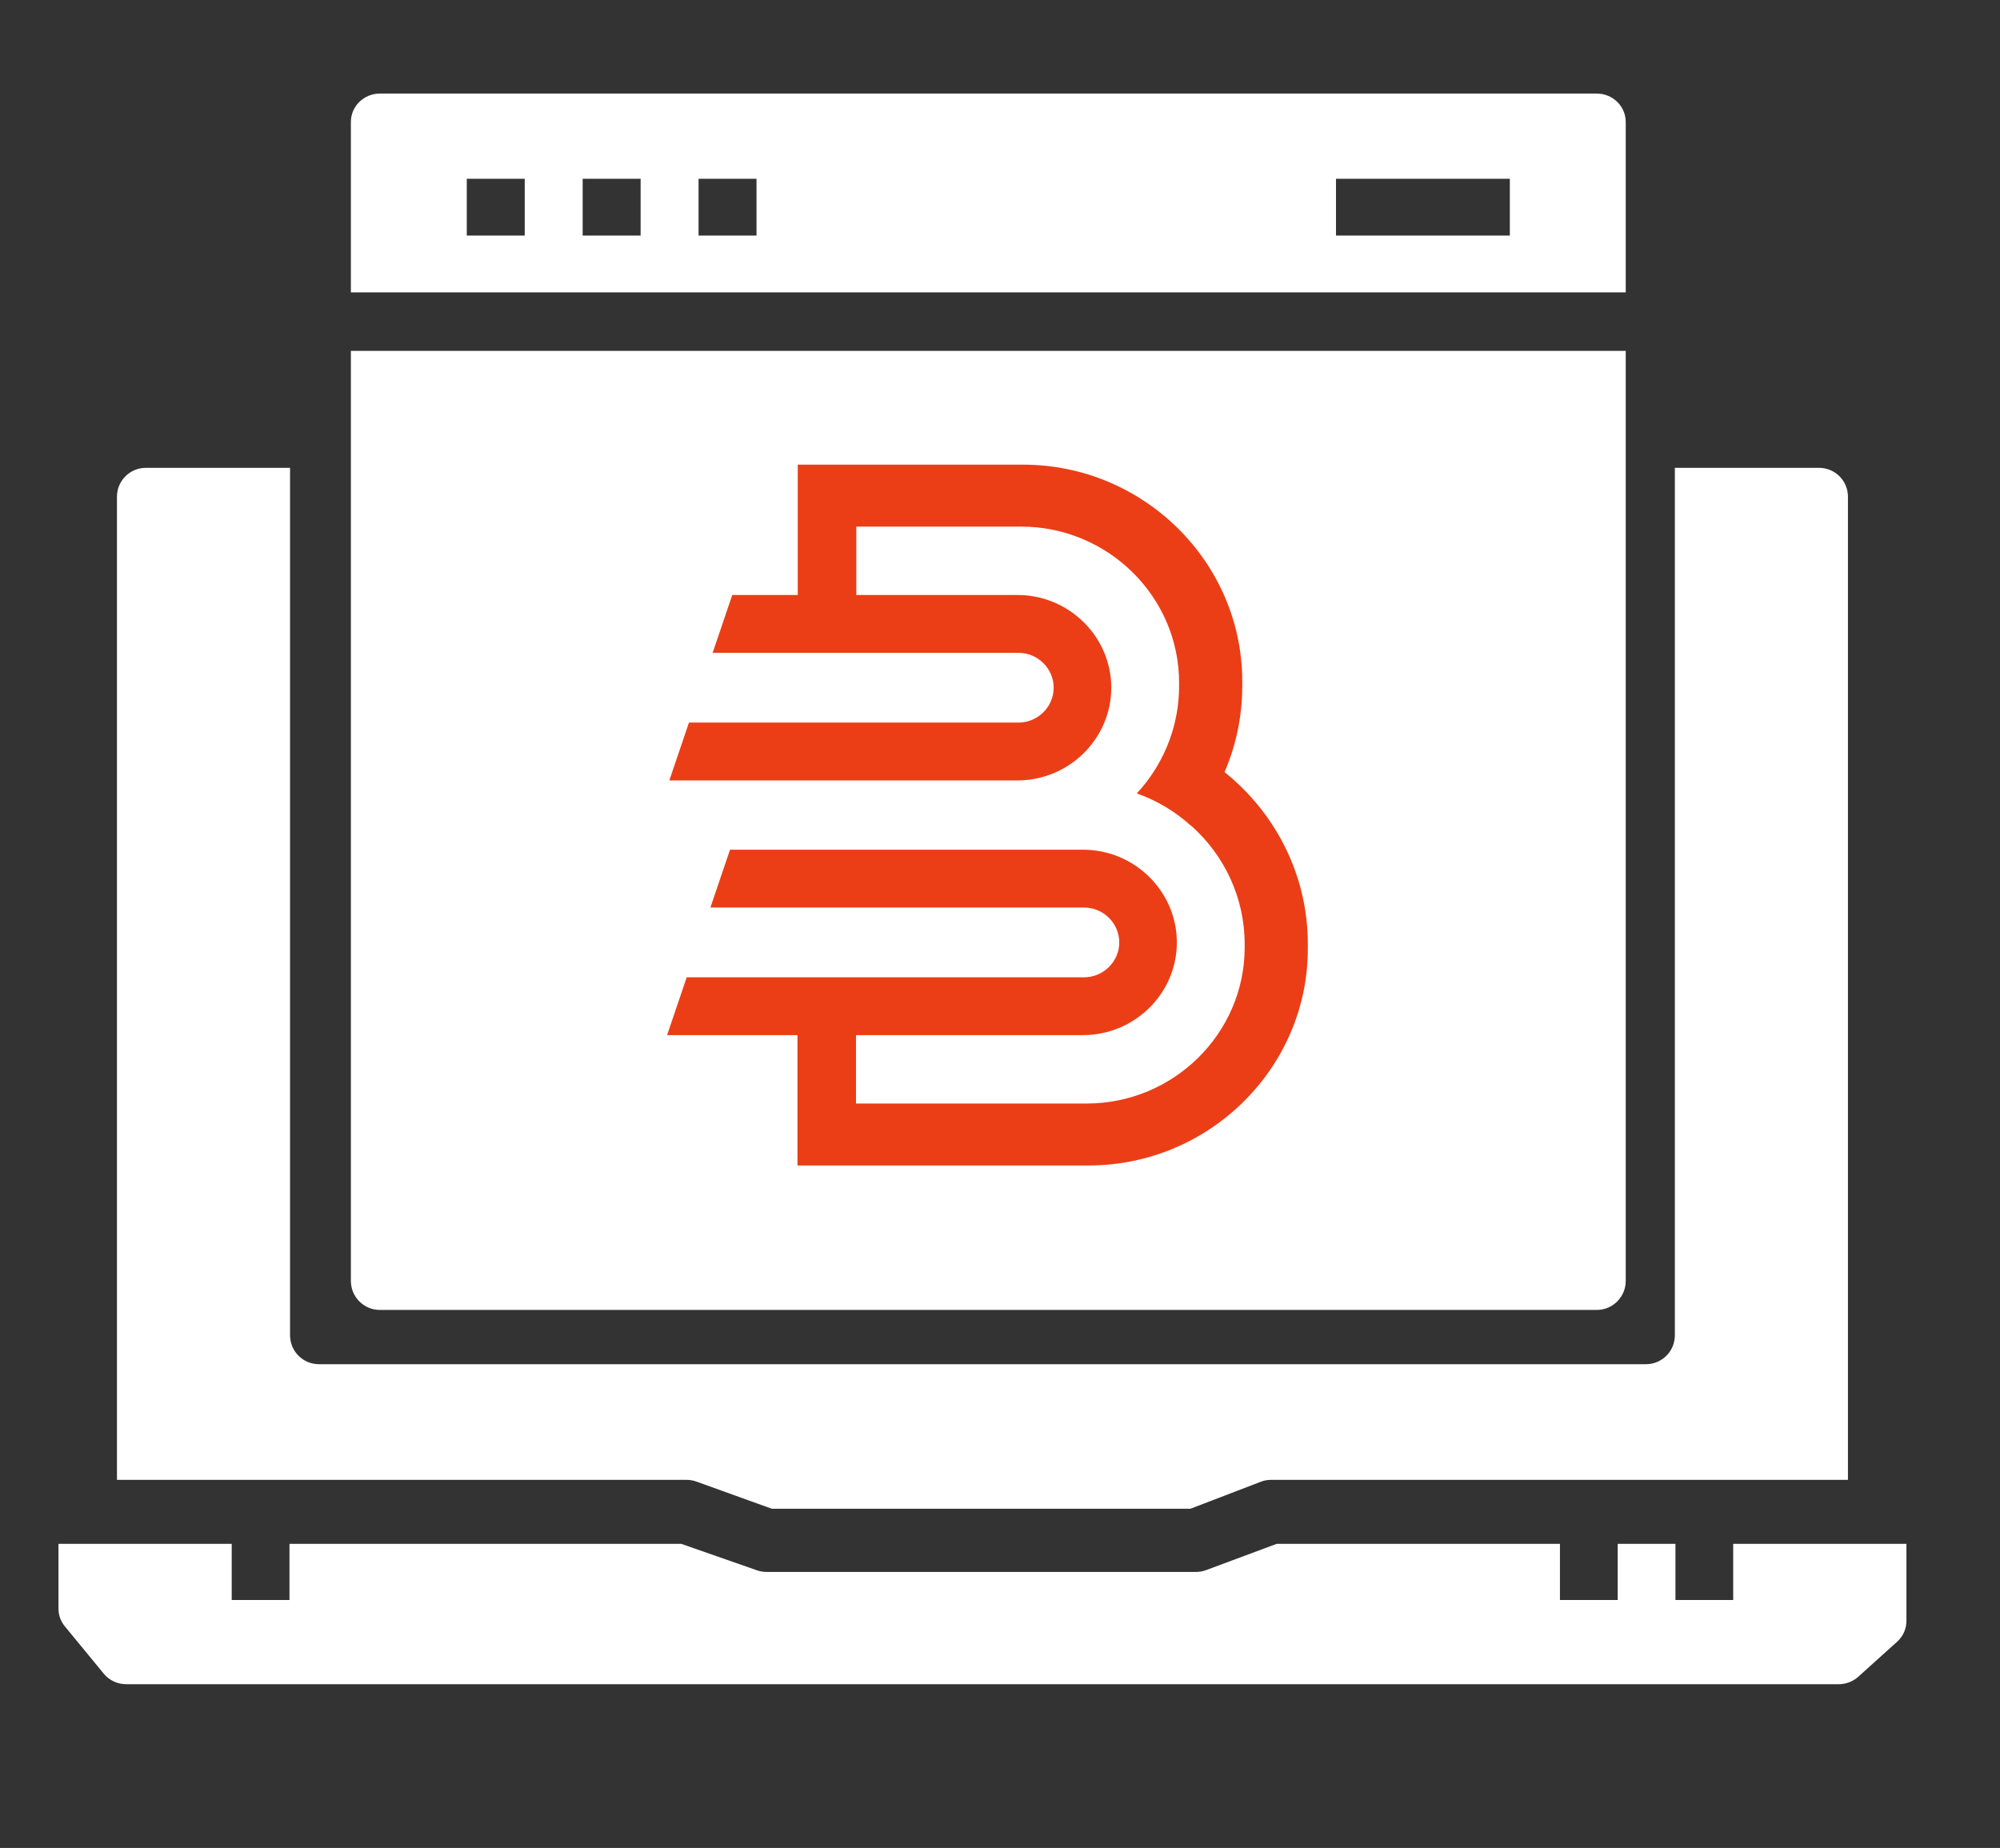 <?xml version="1.0" encoding="UTF-8"?>
<svg width="171px" height="158px" viewBox="0 0 171 158" version="1.1" xmlns="http://www.w3.org/2000/svg" xmlns:xlink="http://www.w3.org/1999/xlink">
    <rect x="0" y="0" width="171" height="158" fill="#333333" stroke="none"/>
    <title>Slice</title>
    <g id="Page-2" stroke="none" stroke-width="1" fill="none" fill-rule="evenodd">
        <g id="noun-website-2280340" transform="translate(5, 8)" fill="#FFFFFF" fill-rule="nonzero">
            <path d="M54.538,118.673 L60.993,121 L96.778,121 L102.794,118.691 C103.073,118.582 103.373,118.528 103.675,118.528 L153,118.528 L153,34.472 C153,33.105 151.894,32 150.533,32 L138.2,32 L138.2,106.167 C138.2,107.534 137.094,108.639 135.733,108.639 L22.267,108.639 C20.906,108.639 19.8,107.534 19.8,106.167 L19.8,32 L7.467,32 C6.106,32 5,33.105 5,34.472 L5,118.528 L53.705,118.528 C53.988,118.528 54.272,118.577 54.538,118.673 Z" id="Path"></path>
            <path d="M143.188,124 L143.188,128.8 L138.251,128.8 L138.251,124 L133.313,124 L133.313,128.8 L128.376,128.8 L128.376,124 L104.153,124 L98.132,126.241 C97.85,126.348 97.551,126.4 97.25,126.4 L60.546,126.4 C60.262,126.4 59.979,126.352 59.712,126.259 L53.251,124 L19.75,124 L19.75,128.8 L14.812,128.8 L14.812,124 L0,124 L0,129.551 C0,130.095 0.19,130.624 0.541,131.049 L3.87,135.098 C4.335,135.667 5.043,136 5.797,136 L152.206,136 C152.828,136 153.428,135.77 153.885,135.359 L157.213,132.359 C157.713,131.906 158,131.267 158,130.6 L158,124 L143.188,124 Z" id="Path"></path>
            <path d="M131.523,0 L27.477,0 C26.11,0 25,1.085 25,2.429 L25,17 L134,17 L134,2.429 C134,1.085 132.89,0 131.523,0 Z M39.864,12.143 L34.909,12.143 L34.909,7.286 L39.864,7.286 L39.864,12.143 Z M49.773,12.143 L44.818,12.143 L44.818,7.286 L49.773,7.286 L49.773,12.143 Z M59.682,12.143 L54.727,12.143 L54.727,7.286 L59.682,7.286 L59.682,12.143 Z M124.091,12.143 L109.227,12.143 L109.227,7.286 L124.091,7.286 L124.091,12.143 Z" id="Shape"></path>
            <path d="M25,22 L25,101.515 C25,102.89 26.11,104 27.477,104 L131.523,104 C132.89,104 134,102.89 134,101.515 L134,22 L25,22 Z" id="Shape"></path>
        </g>
        <path d="M101.876,68.751 C104.663,66.252 106.419,62.649 106.419,58.66 L106.419,58.366 C106.419,51.027 100.343,45.024 92.917,45.024 L73.187,45.024 L73.187,50.871 L92.599,50.871 C97.011,50.871 100.621,54.438 100.621,58.797 C100.621,63.157 97.011,66.724 92.599,66.724 L62.417,66.724 L60.739,61.78 L92.679,61.78 C94.339,61.78 95.697,60.438 95.697,58.797 C95.697,57.157 94.339,55.815 92.679,55.815 L58.714,55.815 L57.036,50.871 L68.183,50.871 L68.183,45.024 L68.183,39.726 L73.187,39.726 L93.073,39.726 C103.384,39.726 111.82,48.062 111.82,58.251 L111.82,58.66 C111.82,64.576 109.037,69.881 104.7,73.36 L104.683,73.319 L104.716,73.397 C105.68,75.651 106.213,78.123 106.213,80.713 L106.213,81.122 C106.213,91.311 97.777,99.647 87.465,99.647 L73.212,99.647 L68.208,99.647 L68.208,94.349 L68.208,88.502 L62.608,88.502 L60.93,83.558 L87.072,83.558 C88.731,83.558 90.09,82.216 90.09,80.576 C90.09,78.935 88.731,77.593 87.072,77.593 L58.906,77.593 L57.228,72.649 L86.992,72.649 C91.404,72.649 95.014,76.216 95.014,80.576 C95.014,84.935 91.404,88.502 86.992,88.502 L73.212,88.502 L73.212,94.349 L87.309,94.349 C94.736,94.349 100.812,88.346 100.812,81.007 L100.812,80.713 C100.812,79.127 100.534,77.602 100.024,76.182 C99.401,74.447 98.43,72.87 97.196,71.535 C98.944,70.922 100.529,69.961 101.866,68.739 L101.876,68.751" id="path18" fill="#EB3E17" fill-rule="nonzero" transform="translate(84.428, 69.687) scale(1, -1) translate(-84.428, -69.687) "></path>
    </g>
</svg>